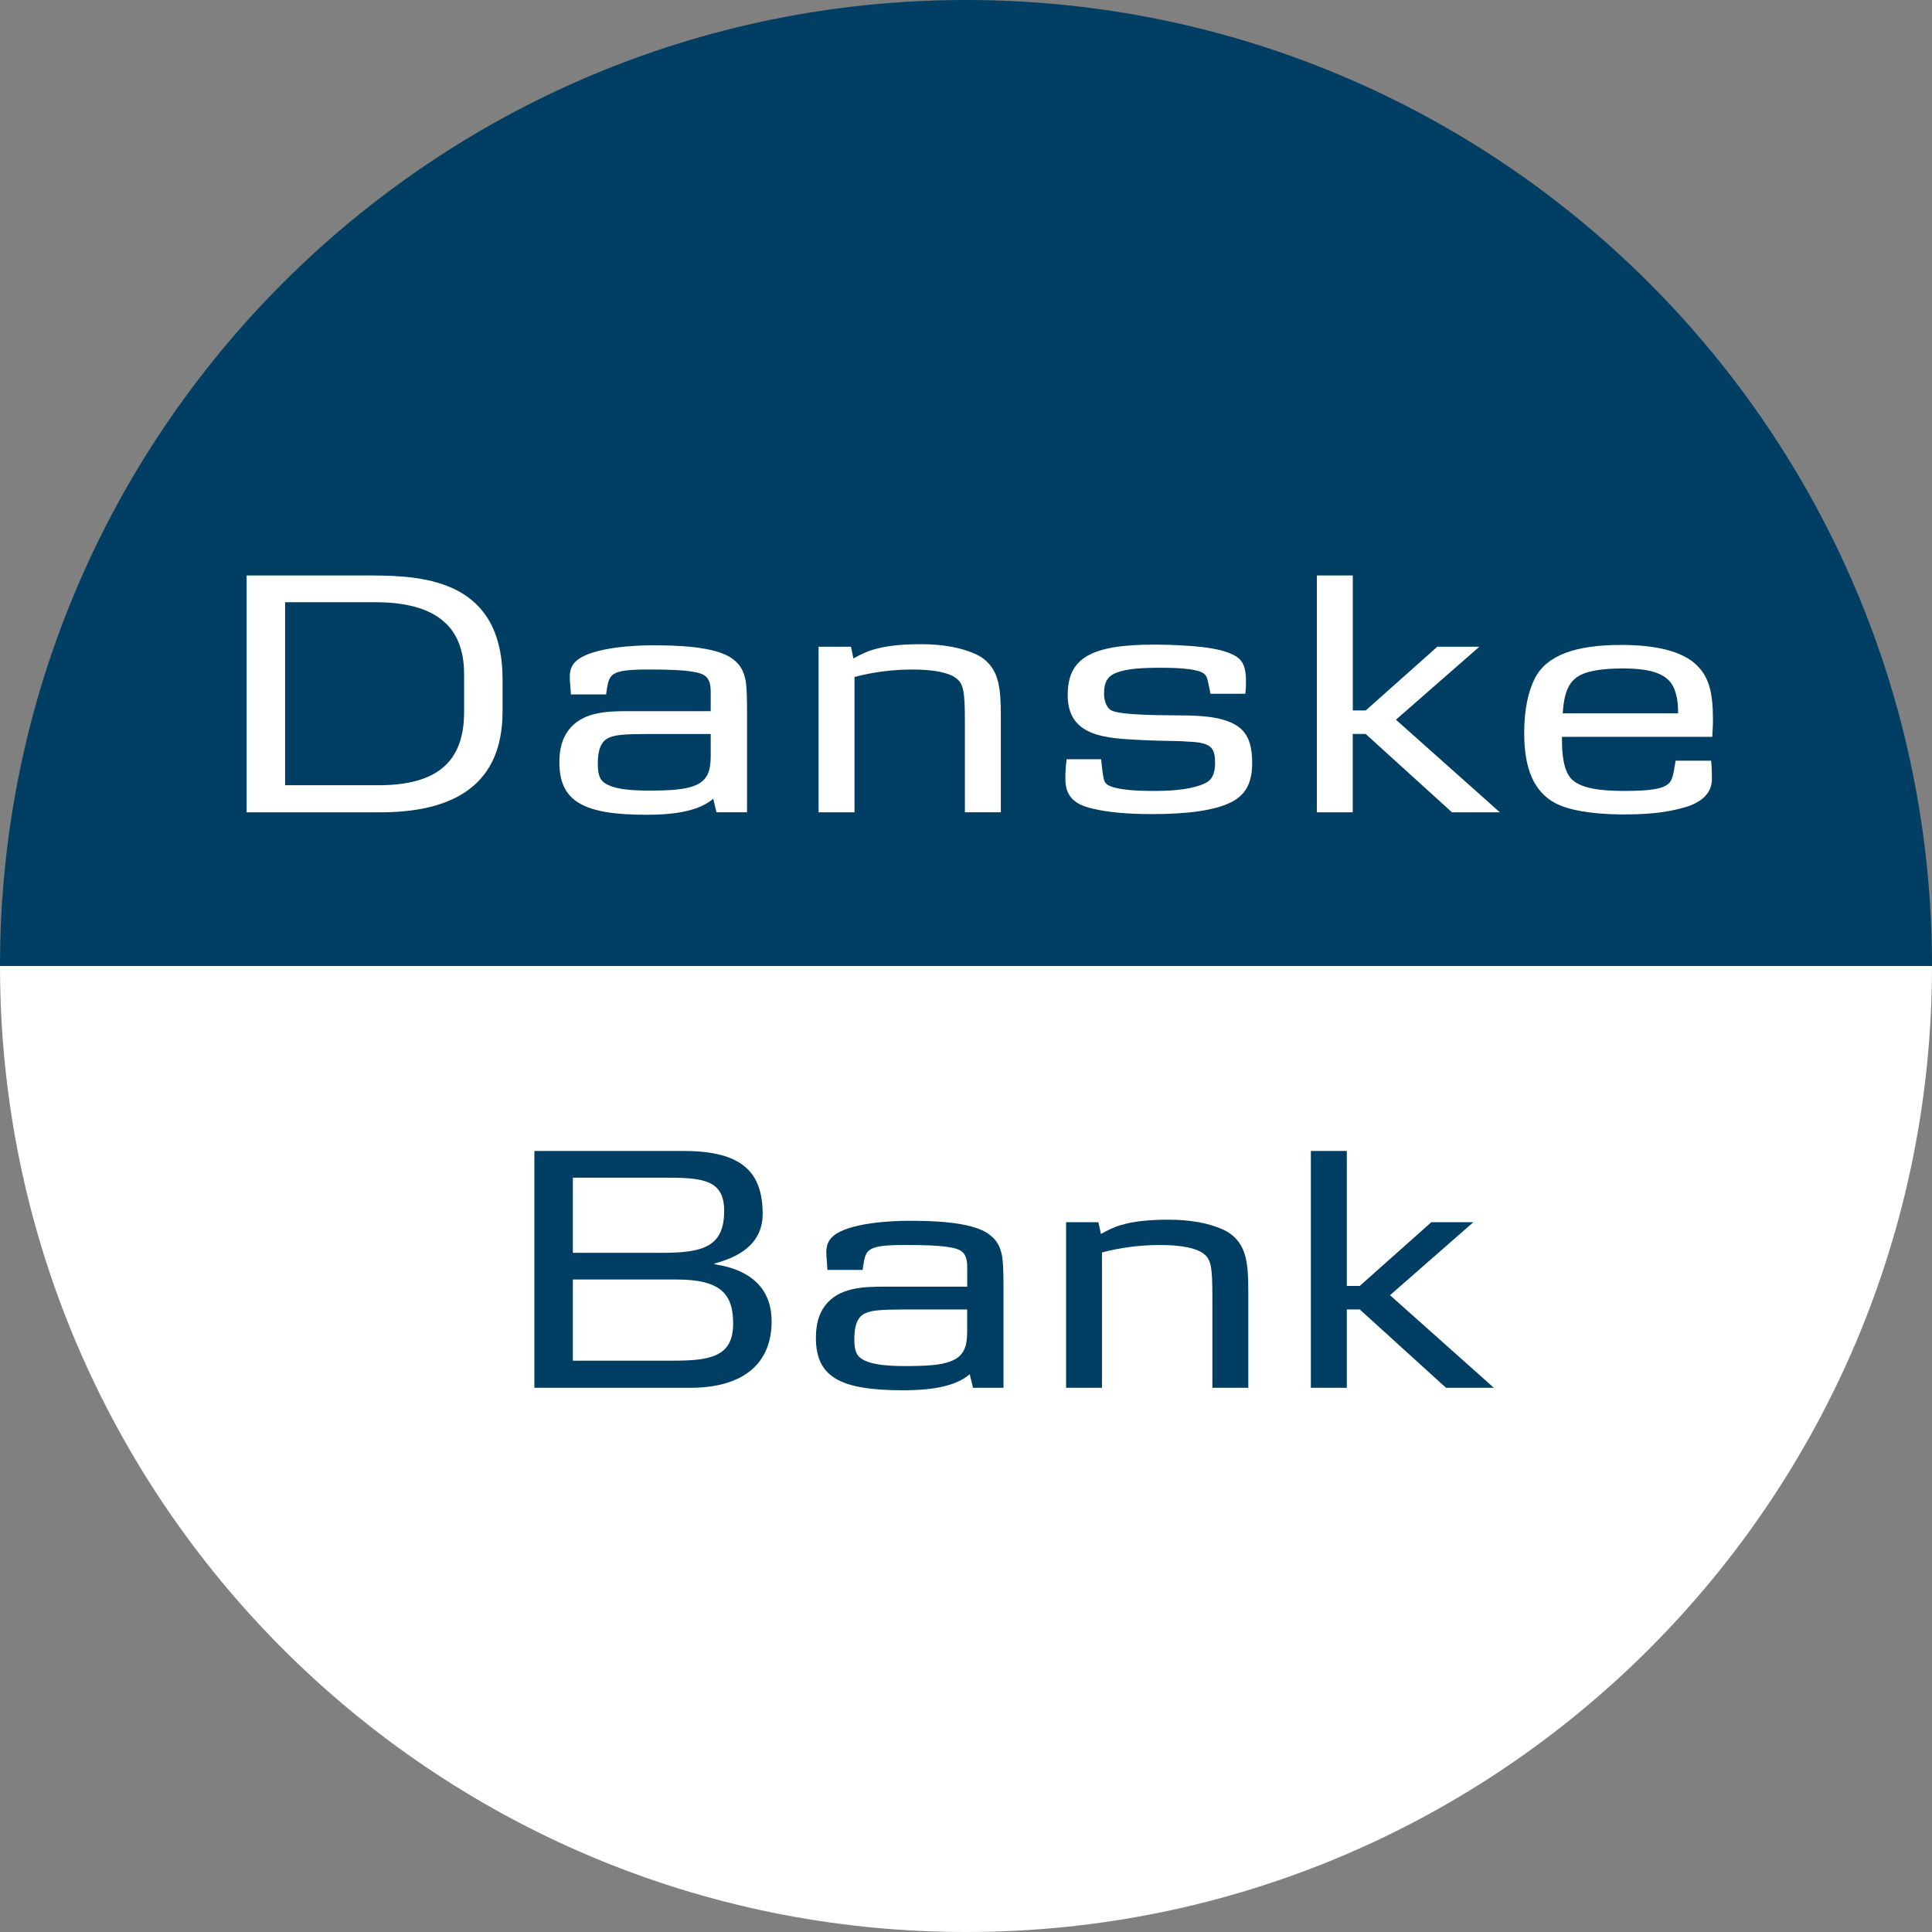 <?xml version="1.0" encoding="UTF-8"?>
<svg width="94px" height="94px" viewBox="0 0 94 94" version="1.1" xmlns="http://www.w3.org/2000/svg" xmlns:xlink="http://www.w3.org/1999/xlink">
    <rect x="0" y="0" width="94" height="94" fill="#808080" stroke="none"/>
    <title>7075FA96-A0D7-41C1-B087-D6A47840EA4D@1.00x</title>
    <g id="Bank-logos" stroke="none" stroke-width="1" fill="none" fill-rule="evenodd">
        <g id="-✅-Bank-logos-✅" transform="translate(-611, -2049)">
            <g id="Danske" transform="translate(611, 2049)">
                <path d="M94,47 C94,21.043 72.957,0 47,0 C21.043,0 0,21.043 0,47 C0,47 94,47 94,47 Z" id="Oval" fill="#003F63"></path>
                <path d="M47,94 C72.957,94 94,72.957 94,47 C94,47 0,47 0,47 C0,72.957 21.043,94 47,94 Z" id="Oval" fill="#FFFFFF"></path>
                <g id="Group-7" transform="translate(12, 28)" fill="#FFFFFF" fill-rule="nonzero">
                    <path d="M6.127,0 C8.73,0.009 12.452,0.281 12.452,5.06 L12.452,5.06 L12.452,6.584 C12.453,8.785 11.614,11.523 6.507,11.523 L6.507,11.523 L-4.80504515e-14,11.523 L-4.80504515e-14,-1.5756285e-13 Z M6.261,1.3 L1.871,1.3 L1.871,10.205 L6.419,10.205 C9.305,10.205 10.58,9.027 10.58,6.654 L10.58,6.654 L10.581,6.654 L10.581,4.818 C10.581,2.982 9.76,1.3 6.261,1.3 L6.261,1.3 Z" id="Combined-Shape"></path>
                    <path d="M19.711,3.397 C20.742,3.397 22.824,3.415 23.664,4.072 C24.031,4.349 24.187,4.662 24.277,5.112 C24.339,5.497 24.346,6.018 24.347,6.726 L24.347,11.521 L22.86,11.521 L22.703,10.862 C22.073,11.399 21.041,11.642 19.45,11.642 C16.406,11.642 15.216,11.001 15.216,9.095 C15.216,8.437 15.356,7.934 15.653,7.537 C16.296,6.673 17.418,6.606 18.437,6.601 L18.626,6.601 L22.579,6.601 L22.579,5.703 C22.579,5.39 22.559,5.021 22.228,4.833 C21.844,4.626 20.899,4.574 19.552,4.574 C18.382,4.574 17.977,4.66 17.752,4.887 C17.583,5.052 17.536,5.458 17.503,5.696 L17.489,5.787 L15.776,5.787 C15.758,5.422 15.722,5.145 15.722,4.938 C15.722,4.628 15.792,4.367 16.055,4.142 C16.825,3.483 18.941,3.397 19.711,3.397 Z M66.882,3.379 C68.631,3.379 69.907,3.709 70.573,4.384 C71.15,4.955 71.343,5.701 71.343,7.034 C71.343,7.347 71.327,7.45 71.309,7.851 L71.309,7.851 L63.997,7.851 L63.997,8.058 C63.997,9.01 64.172,9.616 64.469,9.912 C64.854,10.292 65.624,10.483 67.005,10.483 C68.422,10.483 68.947,10.361 69.21,10.102 C69.437,9.877 69.471,9.253 69.525,9.01 L69.525,9.01 L71.255,9.01 C71.291,9.391 71.291,9.789 71.291,9.913 C71.291,10.379 71.045,10.95 70.031,11.263 C68.98,11.574 68.035,11.626 66.847,11.626 C65.432,11.609 64.313,11.418 63.665,11.072 C62.633,10.517 62.159,9.409 62.159,7.659 C62.159,6.532 62.352,5.632 62.685,4.99 C63.262,3.883 64.643,3.379 66.882,3.379 Z M22.579,7.712 L19.468,7.712 C18.315,7.717 17.926,7.755 17.612,7.901 C17.262,8.057 17.086,8.455 17.086,9.148 C17.086,9.703 17.192,9.963 17.455,10.119 C17.839,10.361 18.486,10.465 19.57,10.465 C20.655,10.465 21.302,10.413 21.757,10.24 C22.475,9.981 22.57,9.436 22.579,8.815 L22.58,8.681 L22.579,8.682 L22.579,7.712 Z M66.97,4.523 C65.868,4.523 65.117,4.661 64.714,4.955 C64.312,5.25 64.102,5.701 64.031,6.706 L64.031,6.706 L69.646,6.706 C69.646,6.117 69.577,5.839 69.472,5.545 C69.209,4.852 68.493,4.523 66.97,4.523 Z" id="Combined-Shape"></path>
                    <path d="M34.946,11.523 L34.946,7.122 C34.946,5.597 34.876,5.268 34.508,4.99 C34.159,4.729 33.459,4.575 32.393,4.575 C31.448,4.575 30.485,4.696 29.576,4.938 L29.576,11.522 L27.827,11.522 L27.827,3.465 L29.402,3.465 L29.523,4.036 C29.874,3.846 30.135,3.707 30.504,3.603 C31.08,3.43 31.815,3.343 32.794,3.343 C33.914,3.343 34.771,3.516 35.435,3.811 C36.083,4.089 36.432,4.608 36.572,5.215 C36.66,5.631 36.695,5.994 36.695,6.913 L36.695,11.521 L34.946,11.521" id="Path"></path>
                    <path d="M47.888,11.038 C47.084,11.435 45.773,11.609 44.058,11.609 C42.87,11.609 41.889,11.524 41.12,11.333 C40.297,11.142 39.896,10.761 39.842,10.068 C39.824,9.704 39.842,9.375 39.896,8.941 L41.575,8.941 C41.627,9.357 41.627,9.479 41.644,9.565 C41.714,9.945 41.68,10.154 42.134,10.292 C42.571,10.43 43.271,10.483 44.163,10.483 C45.283,10.483 46.053,10.361 46.577,10.136 C46.943,9.98 47.119,9.686 47.119,9.131 C47.119,8.491 46.979,8.231 46.315,8.126 C46.104,8.093 45.895,8.093 45.685,8.076 C45.562,8.058 45.177,8.058 44.565,8.04 C44.268,8.04 43.937,8.023 43.534,8.006 C41.802,7.92 39.948,7.851 39.948,5.823 C39.948,4.005 41.086,3.363 44.182,3.363 C44.968,3.363 45.949,3.415 46.525,3.485 C47.207,3.572 47.713,3.692 48.082,3.901 C48.484,4.126 48.622,4.489 48.622,5.131 C48.622,5.305 48.622,5.478 48.589,5.755 L46.894,5.755 L46.823,5.391 C46.736,4.957 46.701,4.871 46.562,4.766 C46.317,4.577 45.563,4.489 44.515,4.489 C43.447,4.489 42.853,4.541 42.364,4.714 C41.908,4.871 41.716,5.164 41.716,5.737 C41.716,6.136 41.856,6.43 42.049,6.551 C42.503,6.827 44.899,6.794 45.721,6.81 C46.597,6.828 47.173,6.897 47.681,7.071 C48.574,7.382 48.923,7.953 48.923,9.132 C48.923,10.086 48.608,10.674 47.891,11.038" id="Path"></path>
                    <polyline id="Path" points="58.645 11.523 54.446 7.711 53.816 7.711 53.816 11.523 52.07 11.523 52.07 -5.27577967e-14 53.819 -5.27577967e-14 53.819 6.566 54.449 6.566 57.932 3.466 59.977 3.466 55.918 7.017 60.974 11.522 58.648 11.522"></polyline>
                </g>
                <g id="Group-8" transform="translate(26, 56)" fill="#003F63" fill-rule="nonzero">
                    <path d="M7.276,-1.5756285e-13 C10.11,-1.5756285e-13 11.107,1.039 11.107,3.067 C11.107,4.297 10.283,5.077 8.762,5.475 L8.762,5.475 L8.762,5.511 C10.722,5.805 11.543,6.861 11.543,8.283 L11.543,8.283 C11.542,10.38 10.127,11.523 7.573,11.523 L7.573,11.523 L1.70530255e-14,11.523 L1.70530255e-14,-1.5756285e-13 Z M6.908,6.254 L1.872,6.254 L1.872,10.203 L6.682,10.203 C8.501,10.203 9.671,10.048 9.671,8.403 L9.671,8.403 C9.671,6.947 9.059,6.254 6.908,6.254 L6.908,6.254 Z M6.507,1.3 L1.872,1.3 L1.872,4.954 L6.279,4.954 C8.274,4.954 9.234,4.609 9.234,2.911 C9.234,1.455 8.274,1.3 6.507,1.3 L6.507,1.3 Z" id="Combined-Shape"></path>
                    <path d="M18.191,3.397 C19.223,3.397 21.305,3.415 22.144,4.072 C22.511,4.349 22.668,4.662 22.756,5.112 C22.809,5.449 22.821,5.89 22.824,6.469 L22.825,11.521 L21.34,11.521 L21.182,10.862 C20.554,11.399 19.521,11.642 17.93,11.642 C14.887,11.642 13.697,11.001 13.697,9.095 C13.697,8.437 13.837,7.934 14.134,7.537 C14.816,6.619 16.041,6.601 17.107,6.601 L17.107,6.601 L21.06,6.601 L21.06,5.805 C21.06,5.475 21.077,5.042 20.711,4.833 C20.326,4.626 19.381,4.574 18.034,4.574 C16.861,4.574 16.46,4.66 16.231,4.887 C16.041,5.076 16.006,5.578 15.97,5.787 L15.97,5.787 L14.256,5.787 C14.24,5.422 14.204,5.145 14.204,4.938 C14.204,4.628 14.274,4.367 14.537,4.142 C15.305,3.483 17.422,3.397 18.191,3.397 Z M21.057,7.712 L17.946,7.712 C16.793,7.717 16.403,7.755 16.091,7.901 C15.741,8.057 15.566,8.455 15.566,9.148 C15.566,9.703 15.673,9.963 15.934,10.119 C16.318,10.361 16.966,10.465 18.049,10.465 C19.135,10.465 19.782,10.413 20.236,10.24 C21.006,9.963 21.058,9.356 21.058,8.681 L21.058,8.681 L21.057,8.682 L21.057,7.712 Z" id="Combined-Shape"></path>
                    <path d="M32.988,11.523 L32.988,7.122 C32.988,5.597 32.917,5.268 32.55,4.99 C32.199,4.729 31.501,4.575 30.433,4.575 C29.488,4.575 28.527,4.696 27.616,4.938 L27.616,11.522 L25.869,11.522 L25.869,3.465 L27.442,3.465 L27.566,4.036 C27.917,3.846 28.178,3.707 28.545,3.603 C29.121,3.43 29.857,3.343 30.837,3.343 C31.955,3.343 32.813,3.516 33.478,3.811 C34.124,4.089 34.474,4.608 34.614,5.215 C34.701,5.631 34.736,5.994 34.736,6.913 L34.736,11.521 L32.988,11.521" id="Path"></path>
                    <polyline id="Path" points="44.356 11.523 40.158 7.71 39.528 7.71 39.528 11.522 37.779 11.522 37.779 -5.27577967e-14 39.528 -5.27577967e-14 39.528 6.566 40.158 6.566 43.639 3.466 45.685 3.466 41.629 7.017 46.683 11.522 44.356 11.522"></polyline>
                </g>
            </g>
        </g>
    </g>
</svg>